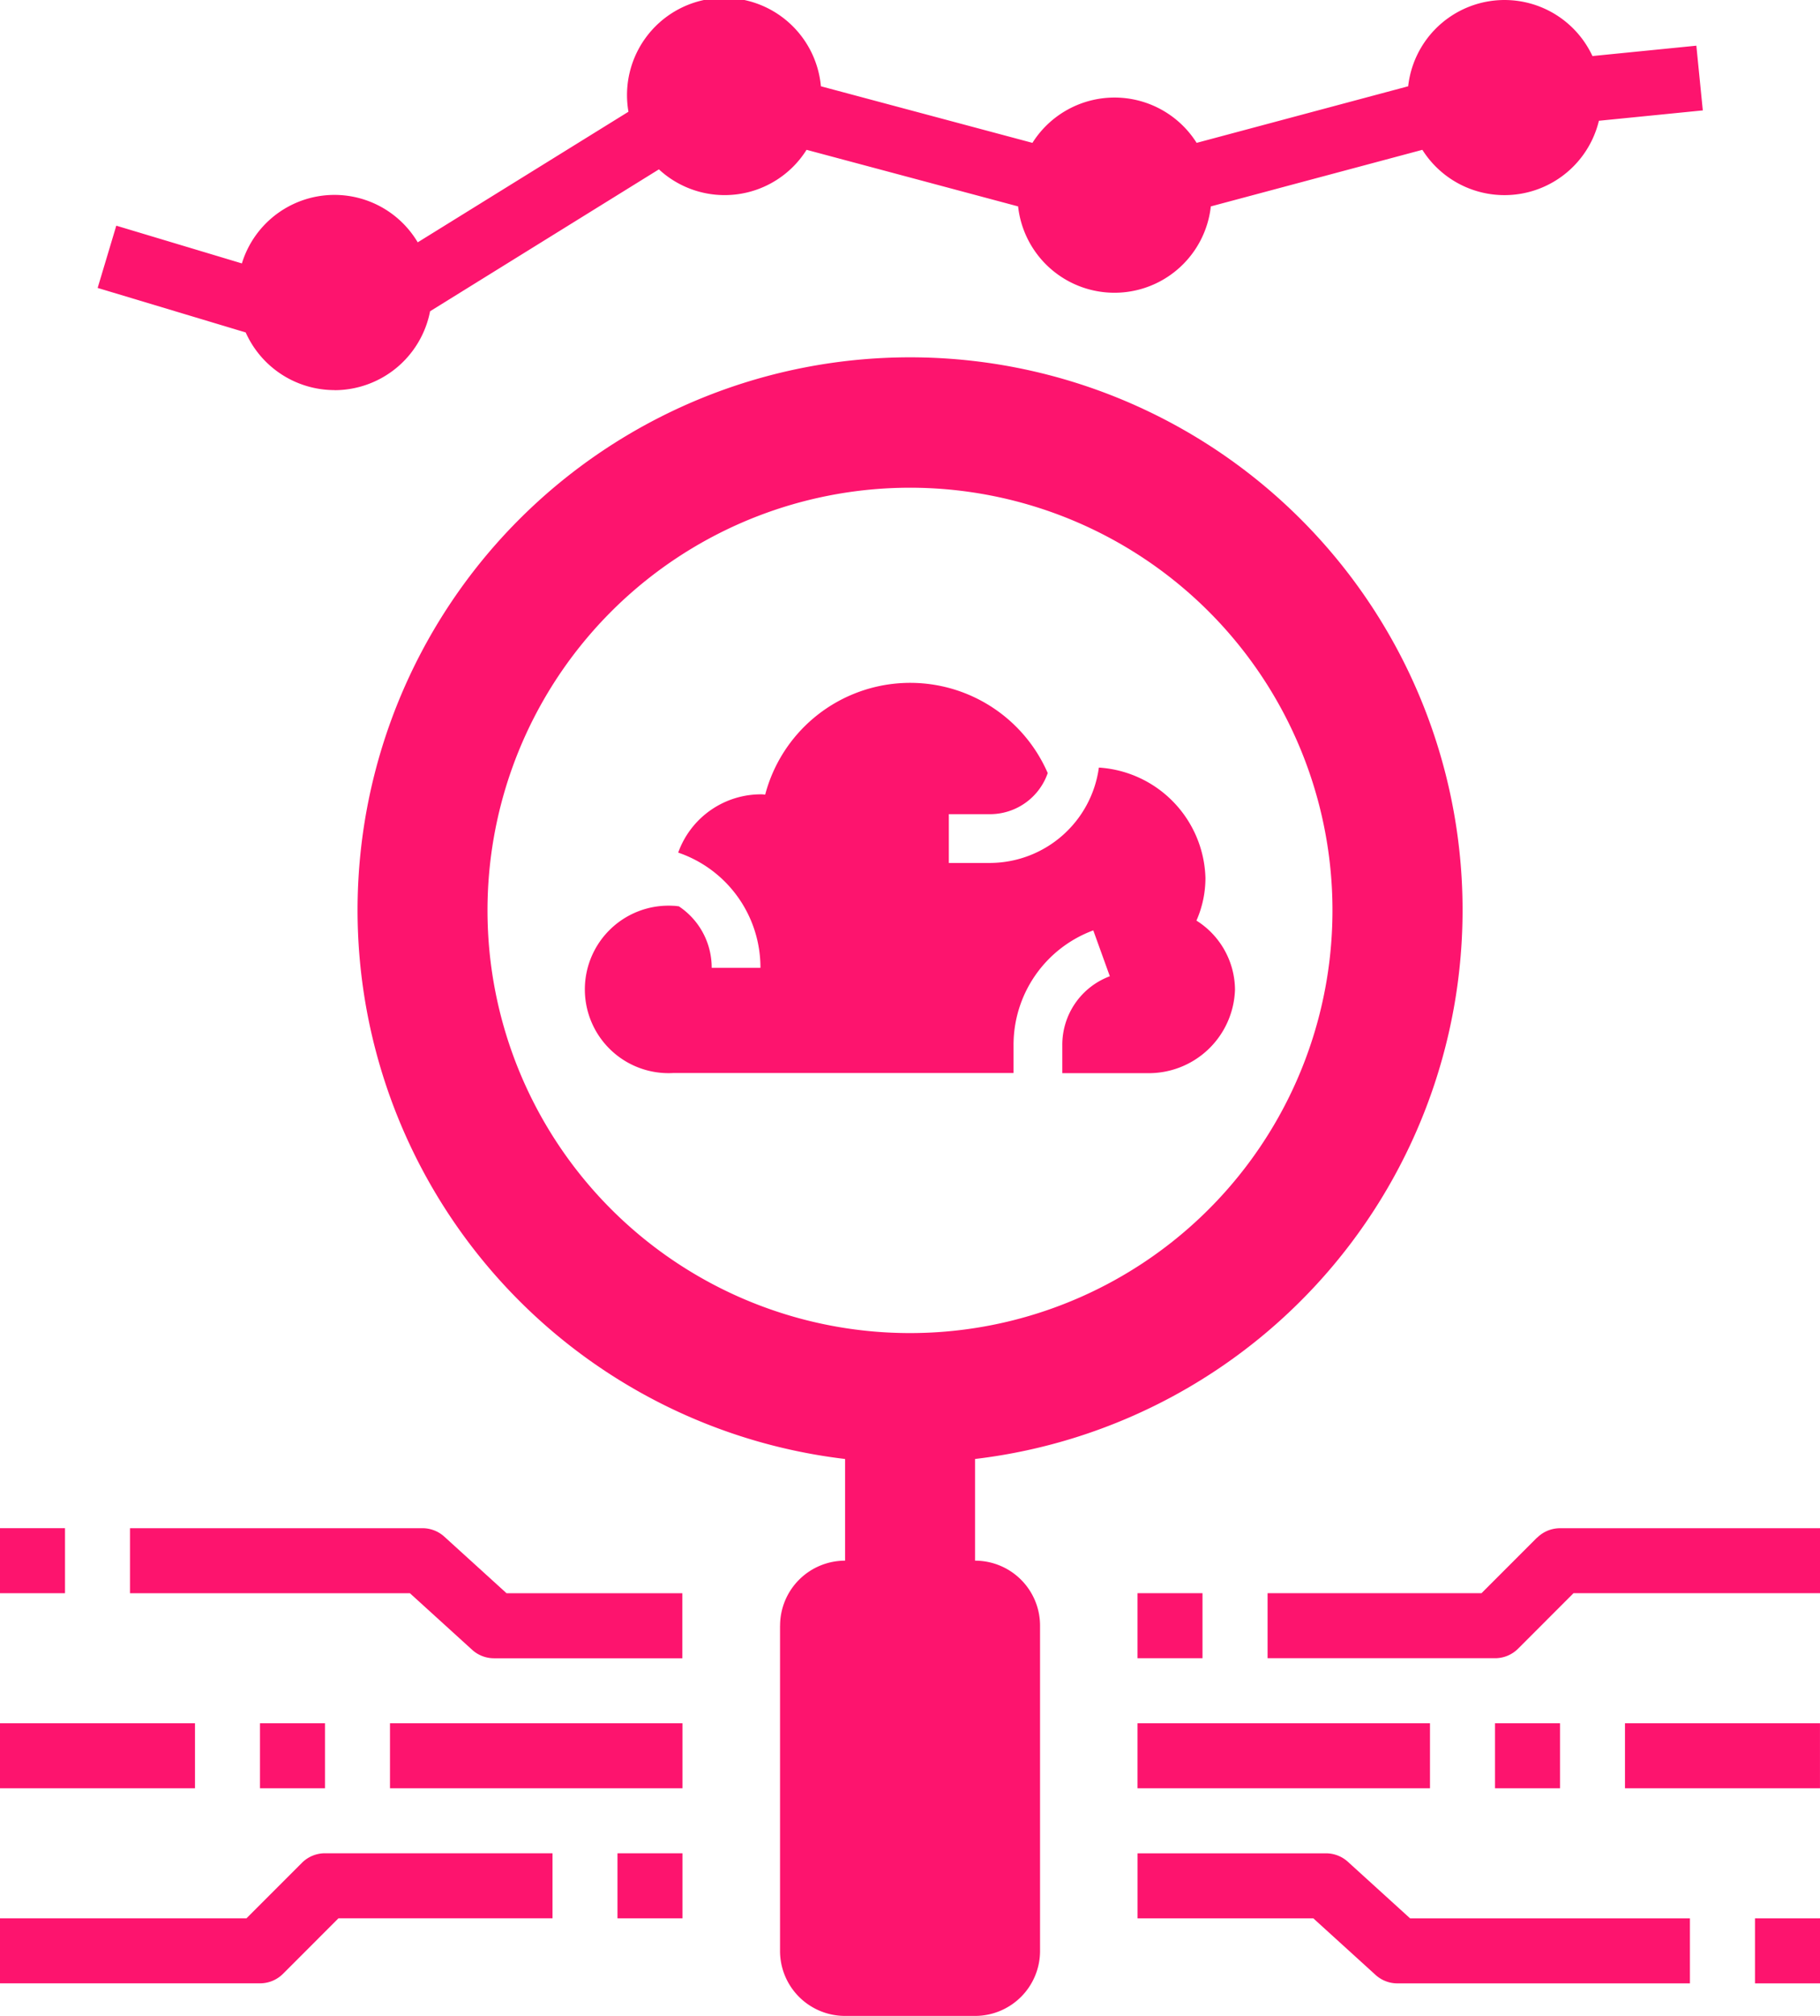 <svg id="research_1_" data-name="research (1)" xmlns="http://www.w3.org/2000/svg" width="68.313" height="75.632" viewBox="0 0 68.313 75.632">
  <path id="Path_19339" data-name="Path 19339" d="M366.08,270.3a4.579,4.579,0,0,1,2.993-4.312l.621,1.721a2.744,2.744,0,0,0-1.784,2.591v1.044h3.155a3.237,3.237,0,0,0,3.327-3.137,3.087,3.087,0,0,0-1.447-2.586,3.969,3.969,0,0,0,.338-1.6,4.272,4.272,0,0,0-4-4.141,4.139,4.139,0,0,1-4.062,3.578h-1.57v-1.83h1.57a2.294,2.294,0,0,0,2.142-1.542,5.629,5.629,0,0,0-10.605.808c-.038,0-.073-.01-.111-.01a3.3,3.3,0,0,0-3.154,2.186,4.557,4.557,0,0,1,3.087,4.322h-1.83a2.759,2.759,0,0,0-1.233-2.307c-.066-.006-.129-.019-.2-.019a3.142,3.142,0,1,0,0,6.273H366.08Z" transform="translate(-328.037 -231.082)" fill="#fd146e"/>
  <path id="Path_19340" data-name="Path 19340" d="M140,560h2.44v2.44H140Z" transform="translate(-140 -502.666)" fill="#fd146e"/>
  <path id="Path_19341" data-name="Path 19341" d="M280,630h10.979v2.44H280Z" transform="translate(-265.362 -565.347)" fill="#fd146e"/>
  <path id="Path_19342" data-name="Path 19342" d="M233.333,630h2.44v2.44h-2.44Z" transform="translate(-223.574 -565.347)" fill="#fd146e"/>
  <path id="Path_19343" data-name="Path 19343" d="M140,630h7.319v2.44H140Z" transform="translate(-140 -565.347)" fill="#fd146e"/>
  <path id="Path_19344" data-name="Path 19344" d="M361.667,676.667h2.44v2.44h-2.44Z" transform="translate(-338.49 -607.135)" fill="#fd146e"/>
  <path id="Path_19345" data-name="Path 19345" d="M150.625,681.191l2.082-2.083h8.034v-2.44H152.2a1.22,1.22,0,0,0-.863.357l-2.082,2.082H140v2.44h9.759A1.22,1.22,0,0,0,150.625,681.191Z" transform="translate(-140.003 -607.137)" fill="#fd146e"/>
  <path id="Path_19346" data-name="Path 19346" d="M556.234,676.987a1.221,1.221,0,0,0-.821-.317h-7.075v2.44h6.6l2.335,2.122h0a1.22,1.22,0,0,0,.821.317h10.979v-2.44H558.569Z" transform="translate(-505.642 -607.137)" fill="#fd146e"/>
  <path id="Path_19347" data-name="Path 19347" d="M770,700h2.44v2.44H770Z" transform="translate(-704.127 -628.028)" fill="#fd146e"/>
  <path id="Path_19348" data-name="Path 19348" d="M548.333,630h10.979v2.44H548.333Z" transform="translate(-505.638 -565.347)" fill="#fd146e"/>
  <path id="Path_19349" data-name="Path 19349" d="M676.667,630h2.44v2.44h-2.44Z" transform="translate(-620.553 -565.347)" fill="#fd146e"/>
  <path id="Path_19350" data-name="Path 19350" d="M723.333,630h7.319v2.44h-7.319Z" transform="translate(-662.34 -565.347)" fill="#fd146e"/>
  <path id="Path_19351" data-name="Path 19351" d="M548.333,583.333h2.44v2.44h-2.44Z" transform="translate(-505.638 -523.56)" fill="#fd146e"/>
  <path id="Path_19352" data-name="Path 19352" d="M605.112,560.354l-2.082,2.083H595v2.44h8.539a1.22,1.22,0,0,0,.863-.357l2.082-2.083h9.254V560h-9.759a1.221,1.221,0,0,0-.863.357Z" transform="translate(-547.422 -502.664)" fill="#fd146e"/>
  <path id="Path_19353" data-name="Path 19353" d="M183.9,26.306a3.658,3.658,0,0,0,3.589-2.961l8.589-5.324a3.632,3.632,0,0,0,5.542-.733l7.94,2.123a3.639,3.639,0,0,0,7.234,0l7.94-2.123a3.645,3.645,0,0,0,6.626-1.09l3.9-.389-.242-2.428-3.9.389h0a3.64,3.64,0,0,0-6.917,1.134l-7.94,2.123a3.643,3.643,0,0,0-6.163,0l-7.94-2.123a3.646,3.646,0,1,0-7.223.955l-7.91,4.9a3.634,3.634,0,0,0-6.6.791l-4.714-1.416-.7,2.336,5.557,1.67a3.654,3.654,0,0,0,3.332,2.163Z" transform="translate(-171.346 -11.667)" fill="#fd146e"/>
  <path id="Path_19354" data-name="Path 19354" d="M207.4,562.44h-6.6l-2.335-2.122h0a1.22,1.22,0,0,0-.821-.317H186.667v2.44h10.507l2.335,2.122a1.22,1.22,0,0,0,.821.318H207.4Z" transform="translate(-181.788 -502.666)" fill="#fd146e"/>
  <path id="Path_19355" data-name="Path 19355" d="M284.2,187.472v12.2a2.439,2.439,0,0,0,2.44,2.44h4.88a2.439,2.439,0,0,0,2.44-2.44v-12.2a2.439,2.439,0,0,0-2.44-2.44v-3.815a20.738,20.738,0,1,0-4.878,0v3.815a2.439,2.439,0,0,0-2.44,2.44ZM273.22,160.635a15.858,15.858,0,1,1,4.645,11.214,15.858,15.858,0,0,1-4.645-11.214Z" transform="translate(-254.922 -126.479)" fill="#fd146e"/>
</svg>
